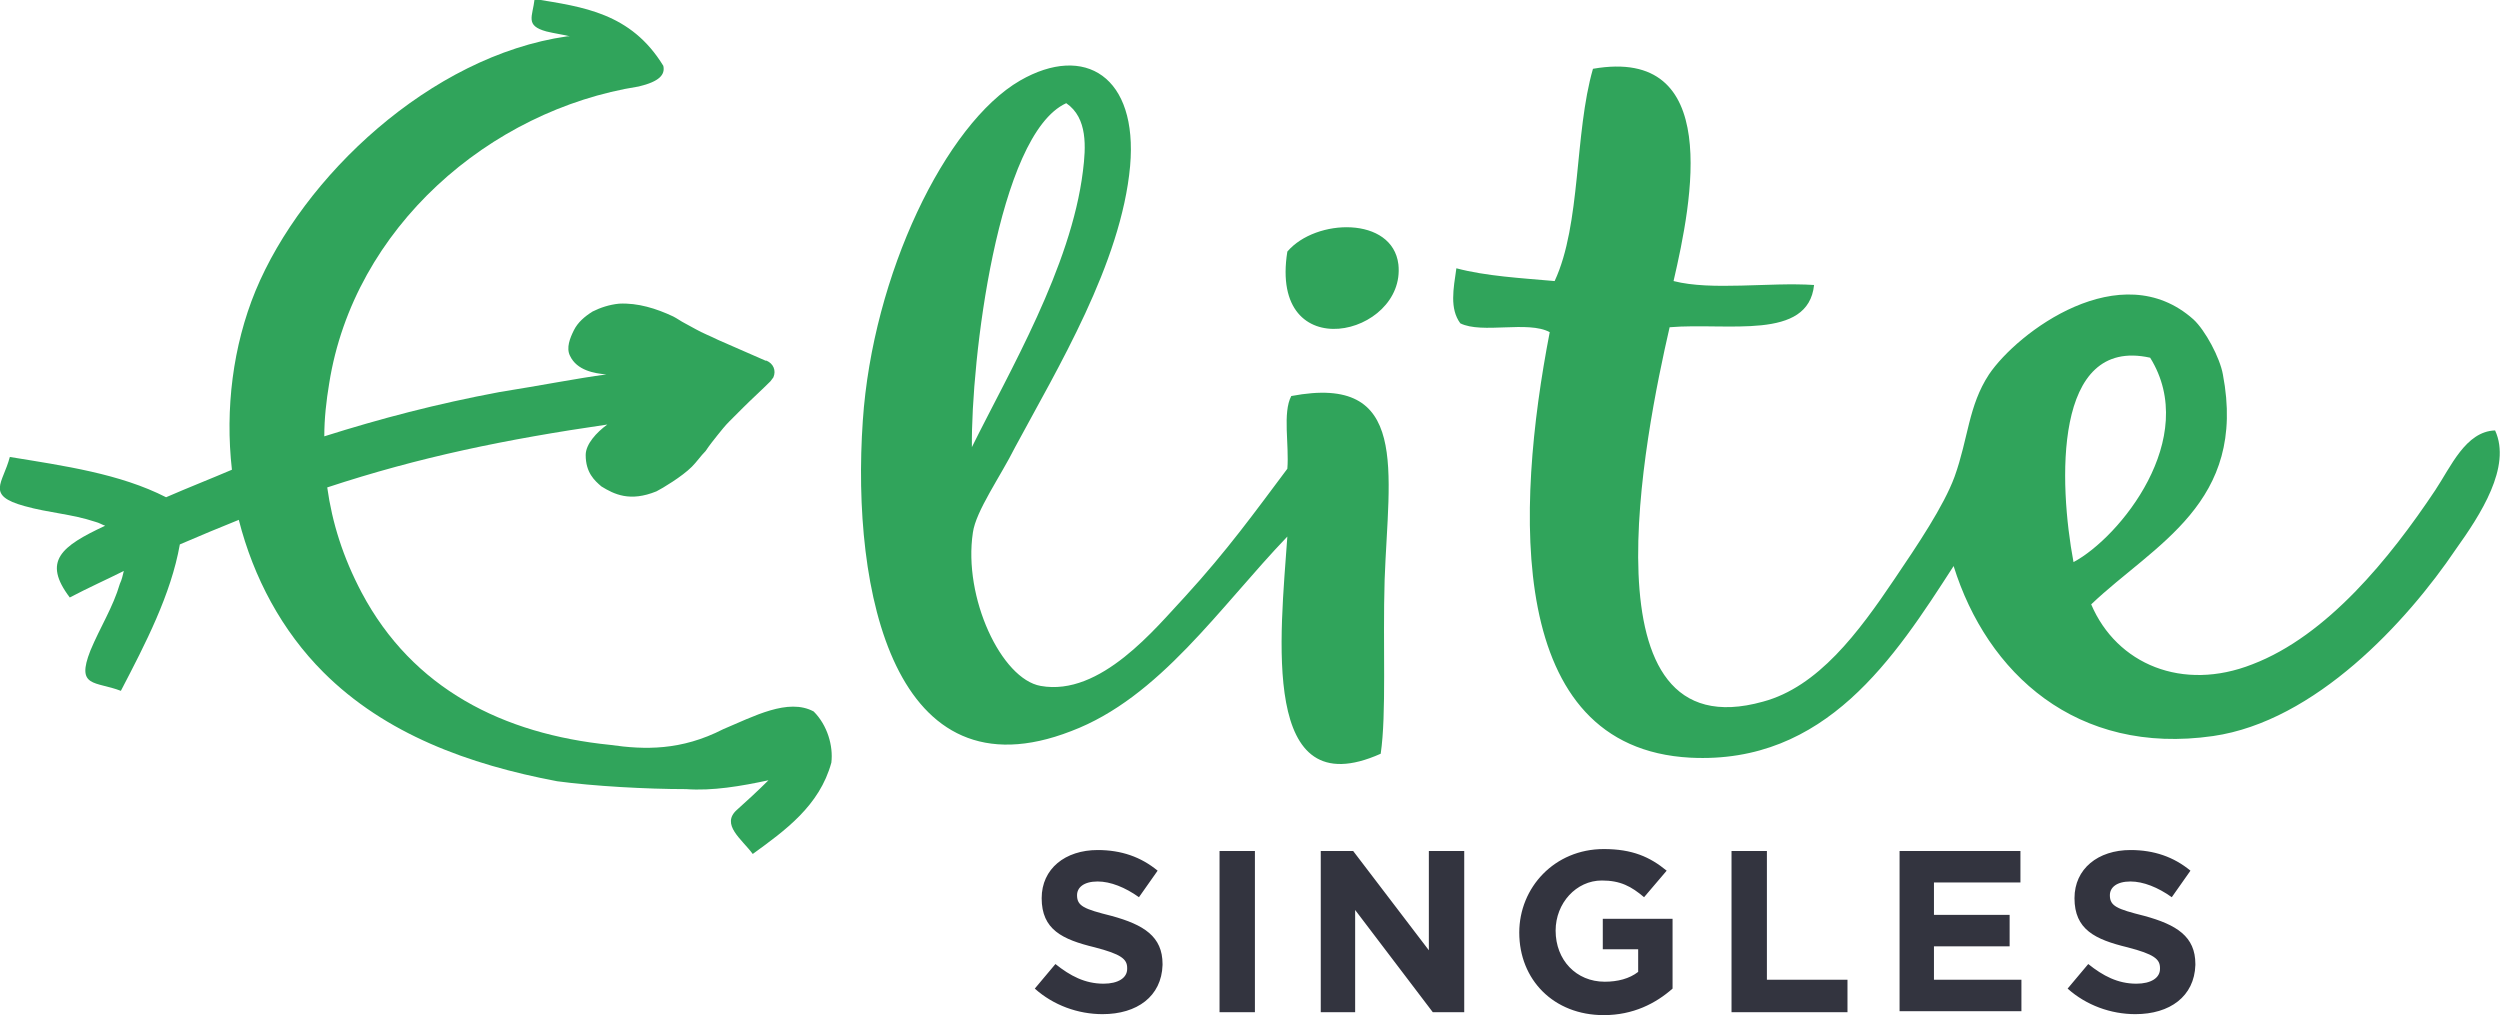 <?xml version="1.0" encoding="UTF-8" standalone="no"?><svg xmlns="http://www.w3.org/2000/svg" viewBox="0 0 254.4 103.3"><g fill="#33343F"><path d="M112.2 103.2c-2.5 0-5-.9-6.9-2.6l2.1-2.5c1.5 1.2 3 2 4.9 2 1.5 0 2.4-.6 2.4-1.5v-.1c0-.9-.6-1.4-3.3-2.1-3.3-.8-5.4-1.8-5.4-5 0-3 2.4-4.9 5.7-4.9 2.4 0 4.4.7 6.1 2.1l-1.9 2.7c-1.4-1-2.9-1.6-4.2-1.6-1.4 0-2.1.6-2.1 1.4 0 1.1.7 1.4 3.5 2.1 3.3.9 5.2 2.1 5.2 4.9v.1c-.1 3.2-2.6 5-6.1 5zM124.1 103V86.6h3.6V103h-3.6zM145.8 103l-7.9-10.4V103h-3.5V86.6h3.3l7.7 10.1V86.6h3.6V103h-3.2zM163.2 103.3c-5.1 0-8.6-3.6-8.6-8.4 0-4.6 3.6-8.5 8.6-8.5 2.9 0 4.7.8 6.4 2.2l-2.3 2.7c-1.3-1.1-2.4-1.7-4.3-1.7-2.6 0-4.7 2.3-4.7 5.1 0 3 2.1 5.2 5 5.2 1.3 0 2.5-.3 3.4-1v-2.3h-3.6v-3.1h7.1v7.1c-1.7 1.5-4 2.7-7 2.7zM176.2 103V86.6h3.6v13.1h8.2v3.3h-11.8zM193.3 103V86.6h12.3v3.2h-8.8v3.3h7.7v3.2h-7.7v3.4h8.9v3.2h-12.4zM217.3 103.2c-2.5 0-5-.9-6.9-2.6l2.1-2.5c1.5 1.2 3 2 4.9 2 1.5 0 2.4-.6 2.4-1.5v-.1c0-.9-.6-1.4-3.3-2.1-3.3-.8-5.4-1.8-5.4-5 0-3 2.4-4.9 5.7-4.9 2.4 0 4.4.7 6.1 2.1l-1.9 2.7c-1.4-1-2.9-1.6-4.2-1.6-1.4 0-2.1.6-2.1 1.4 0 1.1.7 1.4 3.5 2.1 3.3.9 5.2 2.1 5.2 4.9v.1c-.1 3.2-2.6 5-6.1 5z"/></g><g fill="#30A45B"><path d="M253.9 43.8c-3 .1-4.5 3.7-6.1 6.1-4.6 6.9-11 14.8-18.6 17.7-7.1 2.8-13.8 0-16.4-6.1 6.4-6.1 15.9-10.3 13.4-23.4-.3-1.7-1.8-4.5-3-5.6-7.4-6.6-17.9 1.3-20.8 5.6-2.1 3.2-2.1 6.5-3.5 10.4-1.1 3-3.8 7-6.1 10.4-3.7 5.5-7.8 11-13.4 12.5-18.6 5.2-12-27.2-9.5-38.1 5.9-.5 14.1 1.4 14.7-4.3-4.6-.3-10.4.6-14.3-.4 1.9-8.2 5-23.9-8.2-21.6-1.9 6.6-1.2 15.8-3.9 21.6-3.4-.3-7-.5-10-1.3-.3 2.1-.7 4.1.4 5.6 2.2 1.1 6.9-.3 9.1.9-3.5 18.1-4.5 42.3 14.3 43.3 13.8.7 20.8-10.2 26.8-19.5 3.4 10.9 12.5 19.3 26.4 17.3 10.4-1.5 19.7-11.6 24.7-19 2.5-3.5 5.7-8.4 4-12.1zm-35.1-7.4c5.1 8.2-3.1 18.3-7.8 20.8-1.5-8-2.1-23 7.8-20.8zM131.4 40.3c-.9 1.7-.2 5-.4 7.4-3.3 4.4-6.1 8.3-10.4 13-3 3.2-8.6 10.2-14.7 9.1-4-.7-7.9-9-6.9-15.6.3-2.2 2.8-5.7 4.3-8.7 4.3-8 10.8-18.7 11.7-28.6.8-9.1-4.6-12.5-11.2-8.7-7.6 4.4-15 19.8-16 34.6C86.6 60.2 91 81.4 109 74.4c9-3.4 15.1-12.6 22-19.8-.7 10.1-2.8 27.6 9.5 22.1.6-4.1.2-11 .4-17.7.4-11.1 2.6-21-9.5-18.7zm-22.9-29.8c2.2 1.5 2 4.5 1.7 6.9-1.2 9.8-7.5 20.4-11.3 28.1-.1-8.7 2.6-31.8 9.6-35z"/><path d="M131 25.6c-1.9 11.9 12.1 8.6 11.3 1.3-.6-4.9-8.4-4.7-11.3-1.3zM69.8 80.3c2.7.2 5.6-.3 8.4-.9-1 1-2.3 2.2-3.2 3-1.7 1.5.5 3 1.6 4.5 3.3-2.4 6.8-4.9 8-9.3.2-1.7-.4-3.8-1.8-5.2-2.6-1.4-6.1.5-9.2 1.8-4.3 2.2-8 2.1-11.5 1.6-10.9-1.1-20.1-5.7-25.3-15.5-1.9-3.6-3-7.1-3.5-10.7 9.4-3.1 18.2-4.9 28.5-6.4-1.1.8-2.2 2-2.2 3.1 0 1.8.9 2.6 1.6 3.2 1.3.8 2.9 1.6 5.6.5.6-.3 2.6-1.5 3.6-2.5.5-.5.9-1.1 1.4-1.6.4-.6.8-1.1 1.2-1.6.4-.5.8-1 1.2-1.4l1.4-1.4c.9-.9 1.9-1.8 2.8-2.7.1-.1.2-.3.3-.4.3-.7 0-1.4-.7-1.7h-.1l-4.8-2.1c-.8-.4-1.6-.7-2.3-1.1-.4-.2-.7-.4-1.1-.6-.4-.2-.8-.5-1.2-.7-1.7-.8-3.6-1.4-5.5-1.3-1 .1-1.9.4-2.7.8-.8.5-1.5 1.1-1.9 1.9-.4.8-.8 1.8-.4 2.6.7 1.5 2.5 1.8 3.7 1.9-3 .4-6.5 1.1-10.9 1.8-6.4 1.2-12.1 2.7-17.8 4.5 0-1.8.2-3.6.5-5.4C36 23.2 49.8 11.2 65 8.8c2.1-.5 2.7-1.2 2.5-2.1-3.3-5.4-8.2-6-13.1-6.8-.2 1.8-1 2.7 1.2 3.3.8.2 1.6.3 2.4.5h-.3C43.8 5.7 30.8 18 26 29.6c-2.3 5.6-3.1 12-2.4 18.2-2.1.9-4.4 1.8-6.7 2.8-4.7-2.4-10.4-3.2-15.9-4.1-.7 2.7-2.5 3.9 1.5 5 2.5.7 4.8.8 7.2 1.6.4.1.7.3 1 .4-4.5 2.1-6.4 3.6-3.6 7.3 1.9-1 3.7-1.8 5.5-2.7-.1.4-.2.9-.4 1.3-.7 2.4-2 4.4-3 6.8-1.5 3.8.5 3.1 3.1 4.1 2.5-4.8 5.1-9.8 6-14.9 2.1-.9 4-1.7 6-2.5 1.5 5.9 4.4 11.3 8.6 15.5 6.3 6.3 14.8 9.4 23.8 11.1 3.7.5 9.1.8 13.1.8z"/></g></svg>